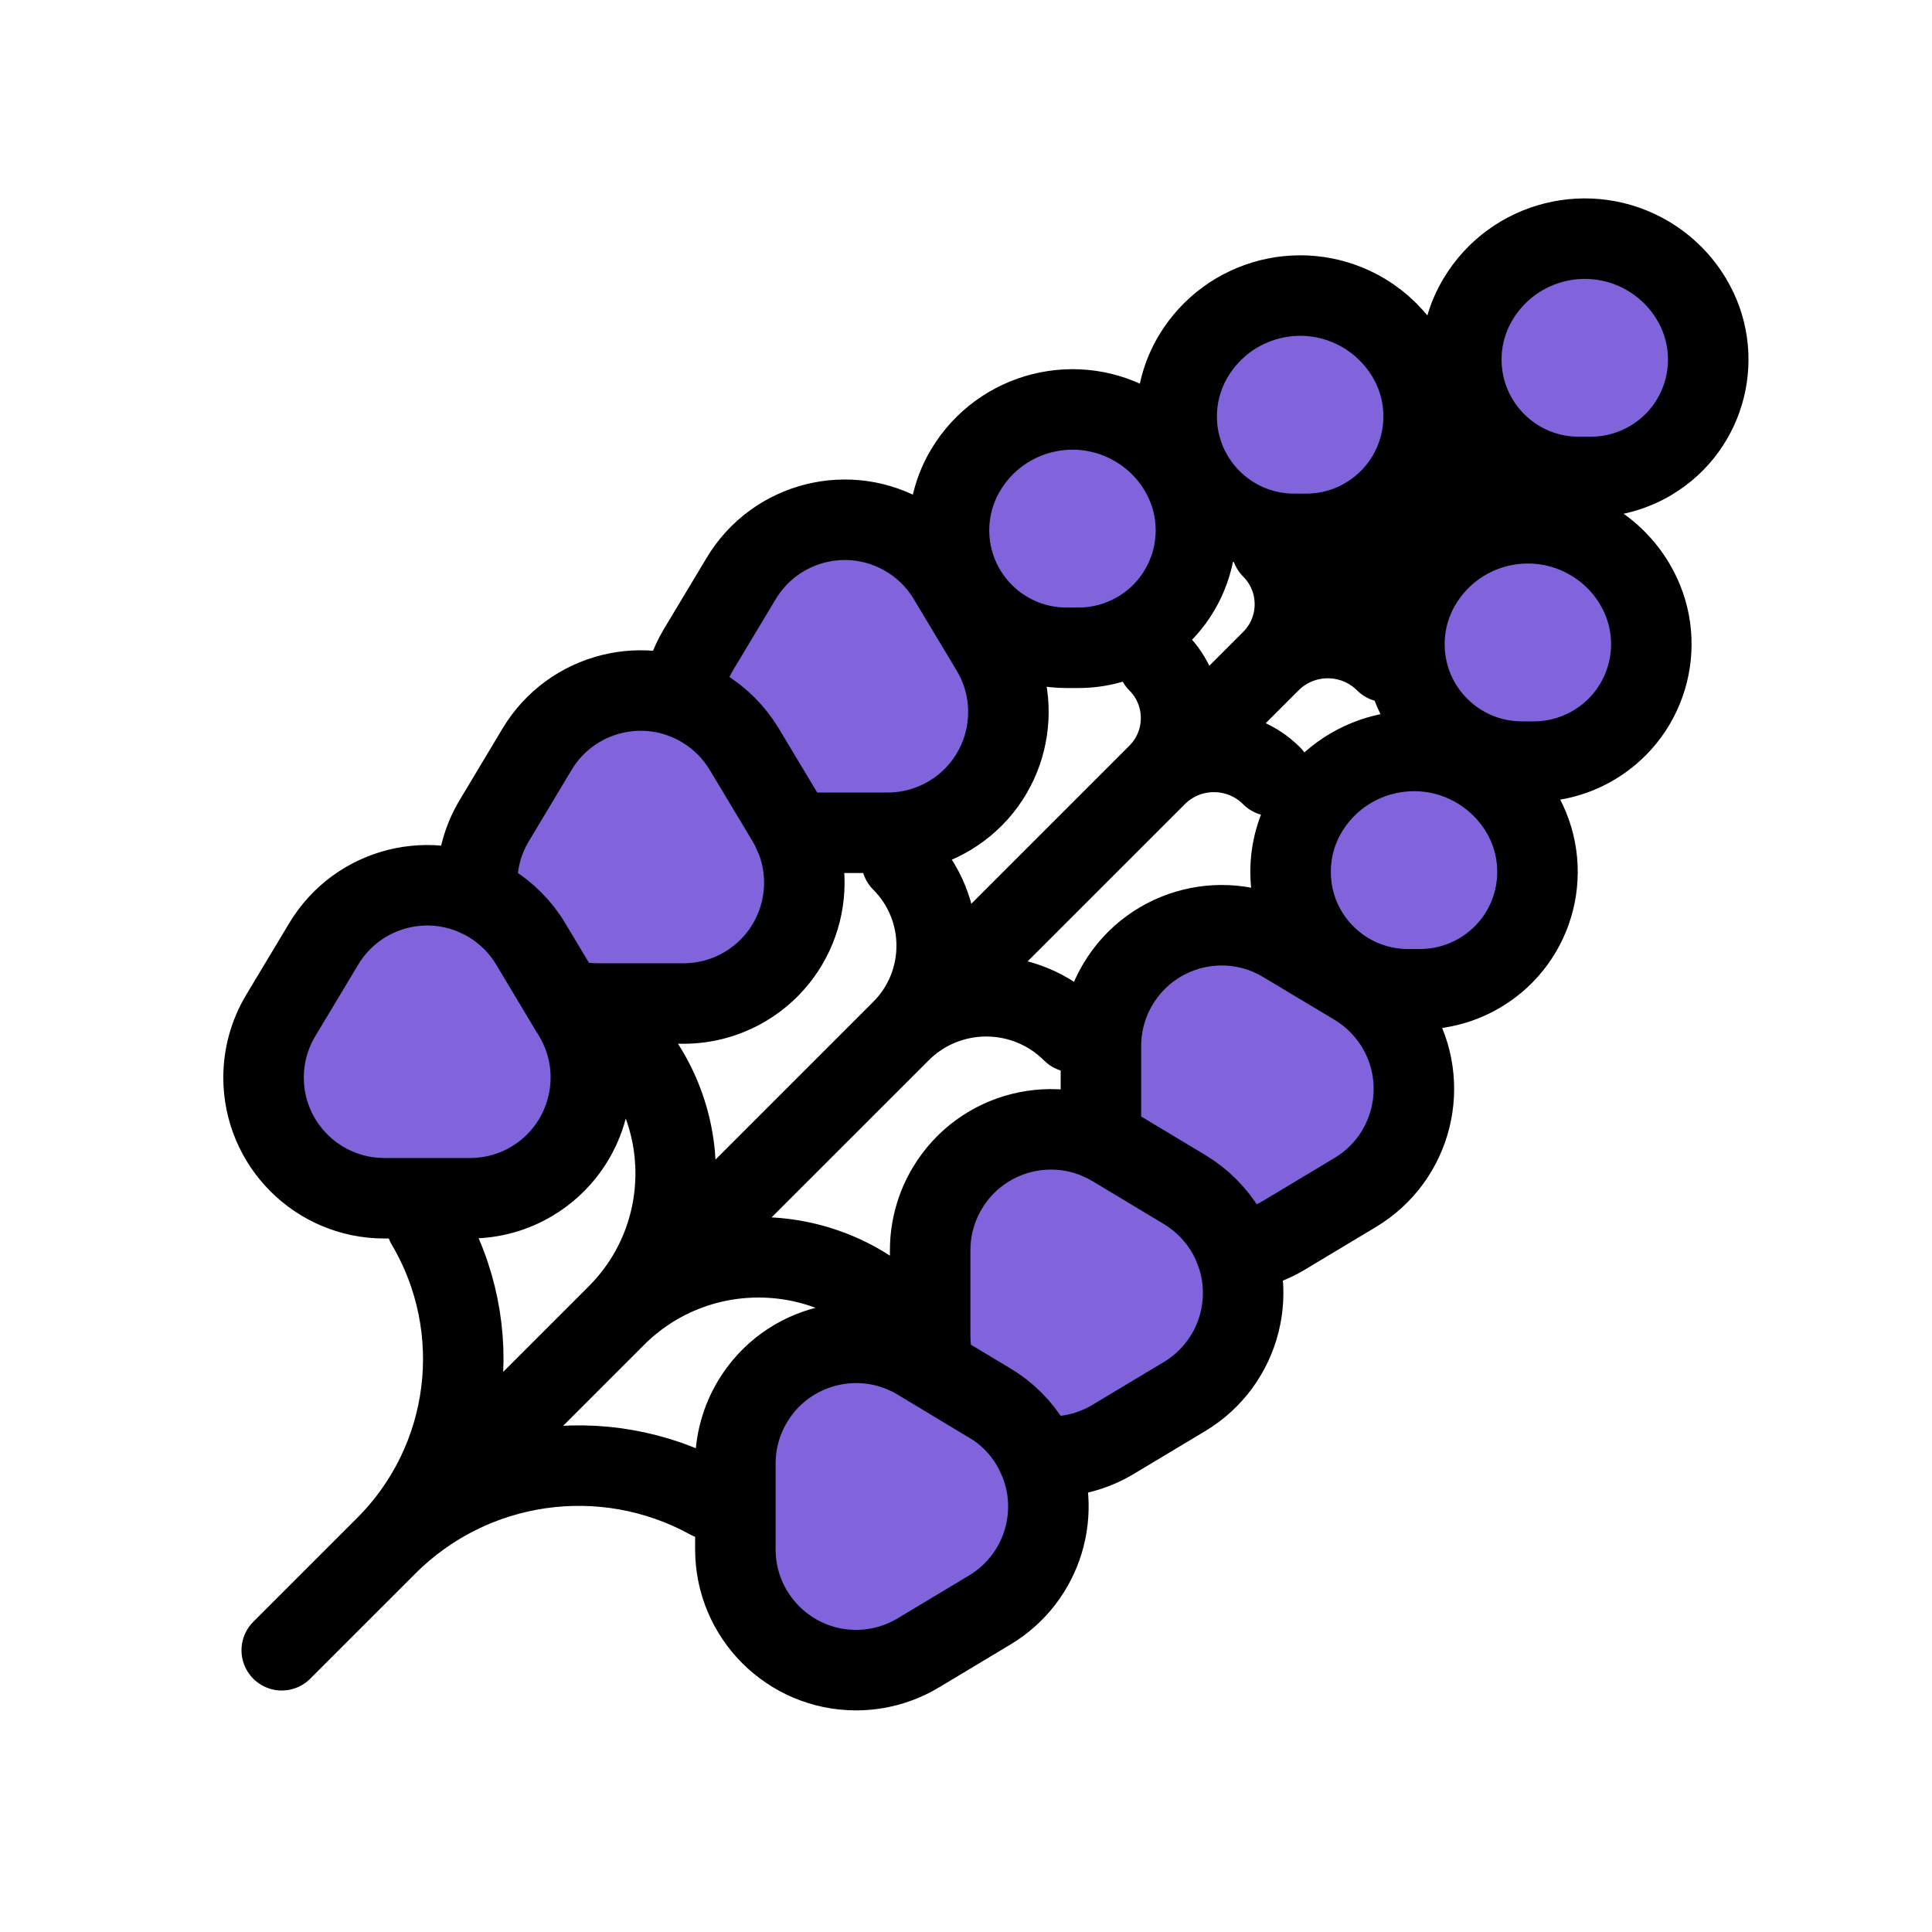 <svg width="24" height="24" viewBox="0 0 24 24" fill="none" xmlns="http://www.w3.org/2000/svg">
<circle cx="11" cy="19" r="2" fill="#8163DB"/>
<g clip-path="url(#clip0_63_1337)">
<path fill-rule="evenodd" clip-rule="evenodd" d="M6.593 11.726L7.126 12.614C7.552 13.324 7.322 14.245 6.611 14.672C6.378 14.812 6.112 14.885 5.84 14.885L4.774 14.885C3.946 14.885 3.274 14.214 3.274 13.385C3.274 13.114 3.348 12.847 3.488 12.614L4.021 11.726C4.447 11.015 5.368 10.785 6.079 11.211C6.29 11.338 6.467 11.515 6.593 11.726ZM12.295 17.428L11.407 16.895C10.697 16.469 9.775 16.699 9.349 17.409C9.209 17.642 9.135 17.909 9.135 18.181L9.135 19.247C9.135 20.075 9.807 20.747 10.635 20.747C10.907 20.747 11.174 20.673 11.407 20.533L12.295 20C13.005 19.574 13.236 18.652 12.809 17.942C12.683 17.731 12.506 17.554 12.295 17.428ZM9.245 9.306L9.778 10.194C10.204 10.905 9.973 11.826 9.263 12.252C9.03 12.392 8.763 12.466 8.491 12.466L7.426 12.466C7.278 12.466 7.134 12.444 6.999 12.404L6.593 11.726C6.467 11.515 6.29 11.338 6.079 11.211C6.032 11.183 5.985 11.158 5.937 11.136C5.929 11.081 5.926 11.024 5.926 10.966C5.926 10.694 6 10.427 6.14 10.194L6.672 9.306C7.099 8.596 8.02 8.366 8.73 8.792C8.942 8.919 9.118 9.095 9.245 9.306ZM14.714 14.776C14.925 14.903 15.102 15.079 15.229 15.29C15.655 16.001 15.425 16.922 14.714 17.349L13.827 17.881C13.594 18.021 13.327 18.095 13.055 18.095C12.997 18.095 12.94 18.092 12.884 18.085C13.204 18.771 12.959 19.602 12.295 20L11.407 20.533C11.174 20.673 10.907 20.747 10.635 20.747C9.807 20.747 9.135 20.075 9.135 19.247L9.135 18.181C9.135 17.909 9.209 17.642 9.349 17.409C9.775 16.699 10.697 16.469 11.407 16.895L11.616 17.021C11.576 16.886 11.555 16.743 11.555 16.595L11.555 15.53C11.555 15.258 11.629 14.991 11.769 14.758C12.195 14.047 13.116 13.817 13.827 14.243L14.714 14.776ZM11.78 7.185L12.313 8.073C12.739 8.783 12.509 9.705 11.799 10.131C11.566 10.271 11.299 10.345 11.027 10.345L9.961 10.345L9.854 10.339C9.832 10.29 9.806 10.242 9.778 10.194L9.245 9.306C9.118 9.095 8.942 8.919 8.73 8.792C8.647 8.742 8.561 8.701 8.473 8.669C8.497 8.459 8.566 8.256 8.675 8.073L9.208 7.185C9.634 6.475 10.556 6.244 11.266 6.671C11.477 6.797 11.654 6.974 11.78 7.185ZM16.836 12.24C17.047 12.367 17.224 12.544 17.35 12.755C17.776 13.465 17.546 14.387 16.836 14.813L15.948 15.346C15.765 15.455 15.562 15.524 15.352 15.549C15.32 15.46 15.279 15.374 15.229 15.29C15.102 15.079 14.925 14.903 14.714 14.776L13.827 14.243C13.779 14.215 13.731 14.189 13.681 14.166L13.676 14.059L13.676 12.994C13.676 12.722 13.75 12.455 13.89 12.222C14.316 11.512 15.238 11.281 15.948 11.708L16.836 12.24ZM14.648 5.837C15.063 6.528 14.839 7.424 14.148 7.839C13.921 7.975 13.662 8.047 13.397 8.047L13.248 8.047C12.442 8.047 11.789 7.393 11.789 6.588C11.789 6.323 11.861 6.064 11.997 5.837C12.436 5.105 13.386 4.867 14.118 5.307C14.336 5.437 14.518 5.619 14.648 5.837ZM18.891 10.079C19.306 10.771 19.082 11.667 18.391 12.081C18.164 12.217 17.904 12.289 17.64 12.289L17.491 12.289C16.685 12.289 16.032 11.636 16.032 10.83C16.032 10.566 16.103 10.306 16.239 10.079C16.679 9.347 17.628 9.11 18.361 9.549C18.578 9.68 18.761 9.862 18.891 10.079ZM17.477 4.423C17.892 5.114 17.667 6.01 16.976 6.424C16.75 6.561 16.49 6.632 16.226 6.632L16.076 6.632C15.271 6.632 14.617 5.979 14.617 5.173C14.617 4.909 14.689 4.649 14.825 4.423C15.265 3.69 16.214 3.453 16.947 3.892C17.164 4.023 17.346 4.205 17.477 4.423ZM20.305 7.251C20.72 7.942 20.496 8.838 19.805 9.253C19.578 9.389 19.319 9.461 19.054 9.461L18.905 9.461C18.099 9.461 17.446 8.808 17.446 8.002C17.446 7.737 17.518 7.478 17.654 7.251C18.093 6.519 19.043 6.281 19.775 6.721C19.993 6.851 20.175 7.033 20.305 7.251ZM21.012 3.716C21.427 4.407 21.203 5.303 20.512 5.717C20.285 5.853 20.026 5.925 19.761 5.925L19.612 5.925C18.806 5.925 18.153 5.272 18.153 4.466C18.153 4.202 18.225 3.942 18.361 3.716C18.8 2.983 19.75 2.746 20.482 3.185C20.7 3.316 20.882 3.498 21.012 3.716Z" fill="#8163DB"/>
<path d="M3.5 20.5L18.036 5.964M3.5 20.5L4.791 19.209C5.853 18.147 6.061 16.502 5.298 15.209M3.5 20.5L7.666 16.334C8.636 15.364 8.636 13.79 7.666 12.82M3.5 20.5L11.201 12.799C11.781 12.219 11.781 11.278 11.201 10.698M3.5 20.5L15.797 8.203C16.182 7.818 16.182 7.194 15.797 6.809M3.5 20.5L14.383 9.617C14.768 9.232 14.768 8.608 14.383 8.223M3.5 20.5L4.806 19.194C5.866 18.134 7.498 17.901 8.812 18.623M3.5 20.5L7.645 16.355C8.627 15.373 10.219 15.373 11.201 16.355M3.5 20.5L11.181 12.82C11.772 12.228 12.731 12.228 13.323 12.82M3.5 20.5L15.777 8.223C16.173 7.827 16.815 7.827 17.212 8.223M3.5 20.5L14.363 9.638C14.759 9.241 15.401 9.241 15.797 9.638M6.593 11.726L7.126 12.614C7.552 13.324 7.322 14.245 6.611 14.672C6.378 14.812 6.112 14.885 5.84 14.885L4.774 14.885C3.946 14.885 3.274 14.214 3.274 13.385C3.274 13.114 3.348 12.847 3.488 12.614L4.021 11.726C4.447 11.015 5.368 10.785 6.079 11.211M6.593 11.726C6.467 11.515 6.29 11.338 6.079 11.211M6.593 11.726L6.999 12.404C7.134 12.444 7.278 12.466 7.426 12.466L8.491 12.466C8.763 12.466 9.03 12.392 9.263 12.252C9.973 11.826 10.204 10.905 9.778 10.194M6.079 11.211C6.032 11.183 5.985 11.158 5.937 11.136C5.929 11.081 5.926 11.024 5.926 10.966C5.926 10.694 6 10.427 6.14 10.194L6.672 9.306C7.099 8.596 8.02 8.366 8.73 8.792M11.407 16.895L12.295 17.428C12.506 17.554 12.683 17.731 12.809 17.942C13.236 18.652 13.005 19.574 12.295 20M11.407 16.895C10.697 16.469 9.775 16.699 9.349 17.409C9.209 17.642 9.135 17.909 9.135 18.181L9.135 19.247C9.135 20.075 9.807 20.747 10.635 20.747C10.907 20.747 11.174 20.673 11.407 20.533L12.295 20M11.407 16.895L11.616 17.021C11.576 16.886 11.555 16.743 11.555 16.595L11.555 15.53C11.555 15.258 11.629 14.991 11.769 14.758C12.195 14.047 13.116 13.817 13.827 14.243M12.295 20C12.959 19.602 13.204 18.771 12.884 18.085C12.94 18.092 12.997 18.095 13.055 18.095C13.327 18.095 13.594 18.021 13.827 17.881L14.714 17.349C15.425 16.922 15.655 16.001 15.229 15.29M9.778 10.194L9.245 9.306C9.118 9.095 8.942 8.919 8.73 8.792M9.778 10.194C9.806 10.242 9.832 10.29 9.854 10.339L9.961 10.345L11.027 10.345C11.299 10.345 11.566 10.271 11.799 10.131C12.509 9.705 12.739 8.783 12.313 8.073L11.78 7.185C11.654 6.974 11.477 6.797 11.266 6.671C10.556 6.244 9.634 6.475 9.208 7.185L8.675 8.073C8.566 8.256 8.497 8.459 8.473 8.669C8.561 8.701 8.647 8.742 8.73 8.792M15.229 15.29C15.102 15.079 14.925 14.903 14.714 14.776L13.827 14.243M15.229 15.29C15.279 15.374 15.32 15.46 15.352 15.549C15.562 15.524 15.765 15.455 15.948 15.346L16.836 14.813C17.546 14.387 17.776 13.465 17.35 12.755C17.224 12.544 17.047 12.367 16.836 12.24L15.948 11.708C15.238 11.281 14.316 11.512 13.89 12.222C13.75 12.455 13.676 12.722 13.676 12.994L13.676 14.059L13.681 14.166C13.731 14.189 13.779 14.215 13.827 14.243M14.648 5.837C15.063 6.528 14.839 7.424 14.148 7.839C13.921 7.975 13.662 8.047 13.397 8.047L13.248 8.047C12.442 8.047 11.789 7.393 11.789 6.588C11.789 6.323 11.861 6.064 11.997 5.837C12.436 5.105 13.386 4.867 14.118 5.307C14.336 5.437 14.518 5.619 14.648 5.837ZM18.891 10.079C19.306 10.771 19.082 11.667 18.391 12.081C18.164 12.217 17.904 12.289 17.64 12.289L17.491 12.289C16.685 12.289 16.032 11.636 16.032 10.83C16.032 10.566 16.103 10.306 16.239 10.079C16.679 9.347 17.628 9.11 18.361 9.549C18.578 9.68 18.761 9.862 18.891 10.079ZM17.477 4.423C17.892 5.114 17.667 6.01 16.976 6.424C16.75 6.561 16.49 6.632 16.226 6.632L16.076 6.632C15.271 6.632 14.617 5.979 14.617 5.173C14.617 4.909 14.689 4.649 14.825 4.423C15.265 3.69 16.214 3.453 16.947 3.892C17.164 4.023 17.346 4.205 17.477 4.423ZM20.305 7.251C20.72 7.942 20.496 8.838 19.805 9.253C19.578 9.389 19.319 9.461 19.054 9.461L18.905 9.461C18.099 9.461 17.446 8.808 17.446 8.002C17.446 7.737 17.518 7.478 17.654 7.251C18.093 6.519 19.043 6.281 19.775 6.721C19.993 6.851 20.175 7.033 20.305 7.251ZM21.012 3.716C21.427 4.407 21.203 5.303 20.512 5.717C20.285 5.853 20.026 5.925 19.761 5.925L19.612 5.925C18.806 5.925 18.153 5.272 18.153 4.466C18.153 4.202 18.225 3.942 18.361 3.716C18.8 2.983 19.75 2.746 20.482 3.185C20.7 3.316 20.882 3.498 21.012 3.716Z" stroke="black" stroke-linecap="round"/>
</g>
<defs>
<clipPath id="clip0_63_1337">
<rect width="24" height="24" fill="white"/>
</clipPath>
</defs>
</svg>
